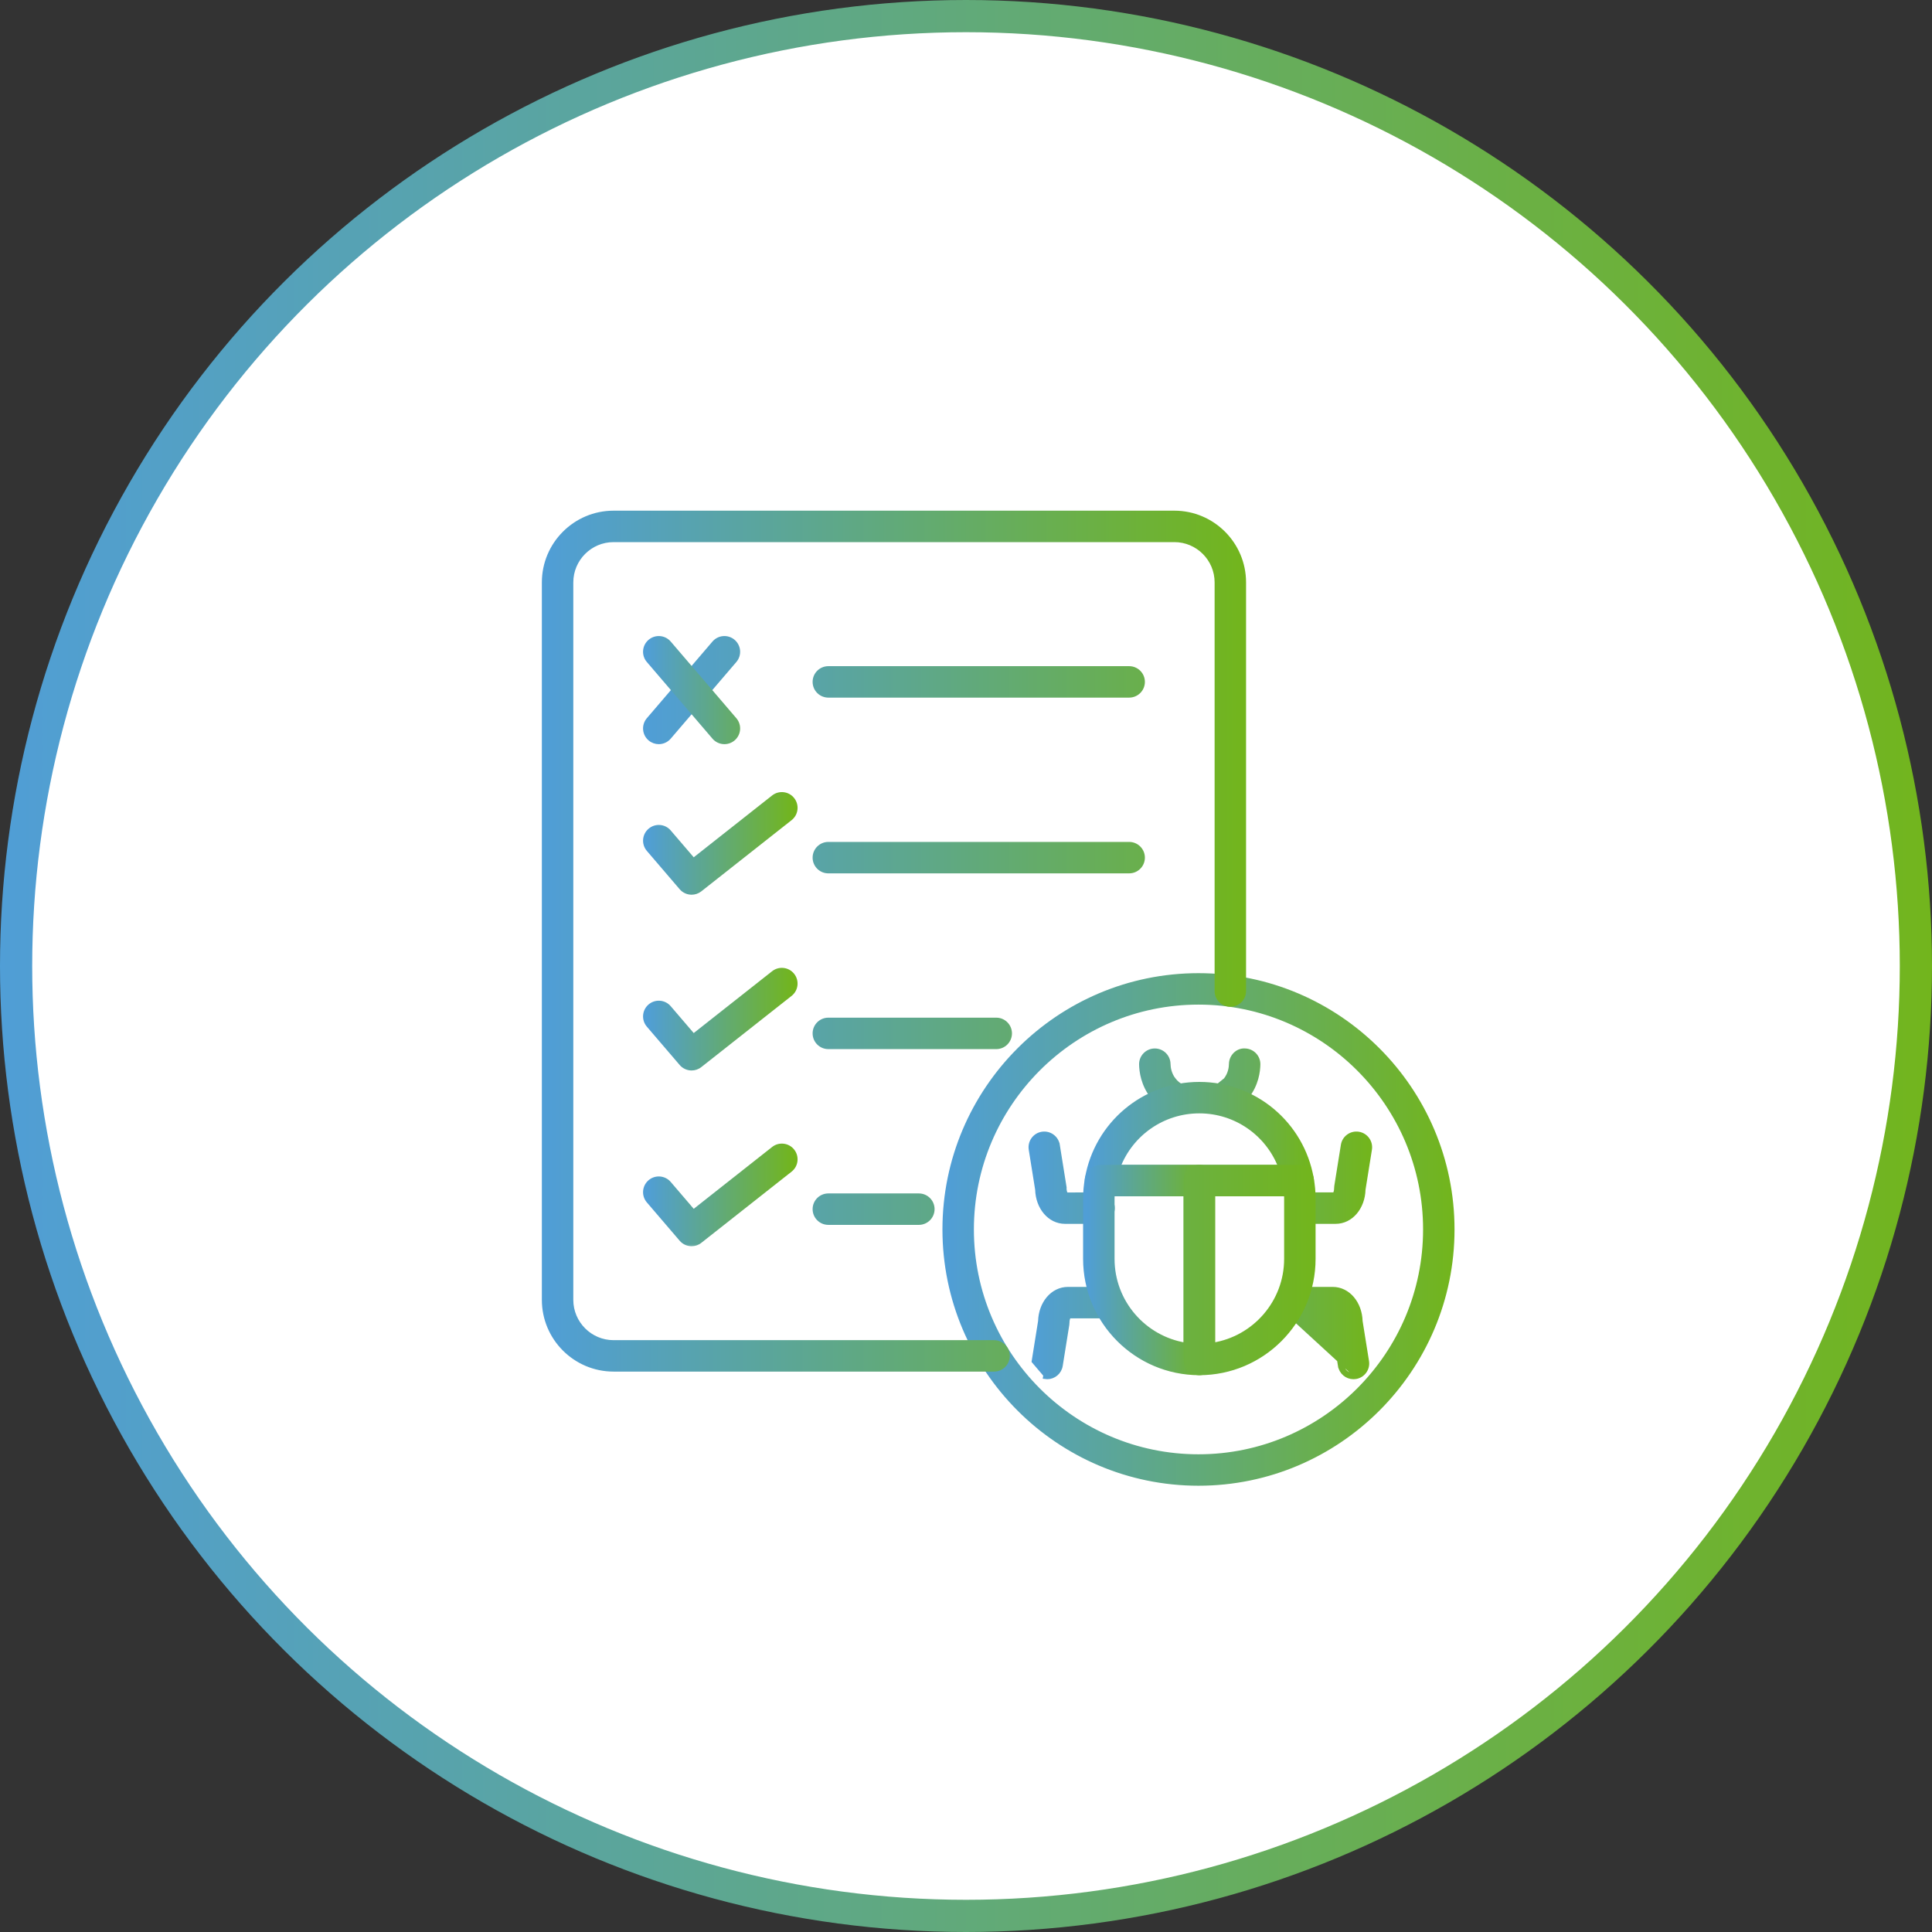 <svg width="120" height="120" viewBox="0 0 120 120" fill="none" xmlns="http://www.w3.org/2000/svg">
<rect x="0" y="0" width="120" height="120" fill="#333333" stroke="none"/>
<circle cx="60" cy="60" r="59" transform="rotate(-90 60 60)" fill="white" stroke="url(#paint0_linear_287_86)" stroke-width="2"/>
<path d="M58.662 76.363C58.662 85.071 65.74 92.156 74.44 92.156C83.14 92.156 90.218 85.071 90.218 76.363C90.218 67.654 83.14 60.57 74.44 60.57C65.74 60.57 58.662 67.654 58.662 76.363ZM60.365 76.364C60.365 68.594 66.679 62.273 74.44 62.273C82.201 62.273 88.515 68.594 88.515 76.363C88.515 84.132 82.201 90.454 74.44 90.454C66.679 90.454 60.365 84.133 60.365 76.364Z" fill="url(#paint1_linear_287_86)" stroke="url(#paint2_linear_287_86)" stroke-width="0.25"/>
<path d="M80.209 81.76L80.209 81.76C79.738 81.76 79.357 81.379 79.357 80.909C79.357 80.439 79.738 80.057 80.209 80.057H82.779C83.749 80.057 84.478 80.955 84.509 82.062L84.908 84.554C84.983 85.018 84.666 85.455 84.202 85.53M80.209 81.76L84.182 85.406M80.209 81.76L82.703 81.755C82.716 81.772 82.732 81.798 82.747 81.833C82.779 81.903 82.807 82.006 82.807 82.136C82.807 82.18 82.81 82.226 82.818 82.271L80.209 81.76ZM84.202 85.53L84.182 85.406M84.202 85.53C84.202 85.53 84.202 85.53 84.202 85.53L84.182 85.406M84.202 85.53C84.156 85.537 84.111 85.54 84.066 85.54C83.655 85.54 83.294 85.243 83.227 84.823L83.349 84.804L83.227 84.823L82.818 82.271L82.941 82.251L83.35 84.804C83.407 85.161 83.716 85.415 84.066 85.415C84.105 85.415 84.143 85.413 84.182 85.406M65.579 71.144C65.515 70.748 65.141 70.479 64.747 70.541C64.35 70.605 64.081 70.978 64.144 71.374L64.545 73.875C64.571 74.94 65.267 75.765 66.15 75.765H68.266C68.667 75.765 68.992 75.439 68.992 75.038C68.992 74.637 68.667 74.312 68.266 74.312L66.178 74.317M65.579 71.144L65.987 73.697M65.579 71.144L65.702 71.124C65.628 70.659 65.189 70.345 64.727 70.418L64.727 70.418C64.262 70.492 63.946 70.929 64.021 71.394L64.021 71.394L64.42 73.886C64.451 74.992 65.18 75.89 66.15 75.89H68.266C68.736 75.89 69.117 75.508 69.117 75.038C69.117 74.568 68.736 74.187 68.266 74.187H68.265L66.226 74.192M65.579 71.144L65.702 71.124L66.111 73.677L65.987 73.697M65.987 73.697C65.994 73.735 65.997 73.774 65.997 73.812C65.997 74.108 66.125 74.29 66.178 74.317M65.987 73.697L66.111 73.677L66.111 73.677C66.118 73.722 66.122 73.767 66.122 73.812C66.122 73.942 66.15 74.044 66.181 74.114C66.197 74.149 66.213 74.175 66.226 74.192M66.178 74.317L66.178 74.192L66.226 74.192M66.178 74.317L66.234 74.205C66.239 74.208 66.241 74.21 66.241 74.209C66.241 74.209 66.236 74.205 66.226 74.193C66.226 74.192 66.226 74.192 66.226 74.192M76.119 67.066L76.119 67.066C76.405 66.703 76.454 66.297 76.456 66.086L76.456 66.086C76.463 65.622 76.853 65.216 77.323 65.246C77.792 65.255 78.166 65.641 78.159 66.109L78.159 66.11C78.153 66.534 78.055 67.36 77.458 68.118C77.159 68.498 76.769 68.813 76.331 69.029M76.119 67.066L75.303 68.586L75.19 68.642C75.339 68.943 75.641 69.117 75.955 69.117C76.081 69.117 76.21 69.09 76.331 69.029M76.119 67.066C75.978 67.246 75.791 67.397 75.579 67.502L76.119 67.066ZM76.331 69.029C76.331 69.029 76.331 69.029 76.33 69.029L76.275 68.917L76.331 69.028C76.331 69.028 76.331 69.029 76.331 69.029ZM84.383 70.418L84.383 70.418C83.919 70.345 83.482 70.66 83.408 71.125L82.999 73.677C82.999 73.677 82.999 73.677 82.999 73.678C82.991 73.723 82.988 73.768 82.988 73.812C82.988 73.942 82.96 74.046 82.931 74.118C82.919 74.146 82.907 74.169 82.897 74.187H80.845C80.374 74.187 79.993 74.569 79.993 75.039C79.993 75.509 80.374 75.89 80.845 75.89H82.96C83.93 75.89 84.66 74.992 84.69 73.887L85.089 71.394L85.089 71.394C85.164 70.929 84.847 70.493 84.383 70.418ZM64.203 84.554L64.203 84.554L64.929 85.406L64.909 85.53C64.909 85.53 64.909 85.53 64.909 85.53C64.954 85.537 65 85.54 65.044 85.54C65.455 85.54 65.817 85.242 65.884 84.823L66.293 82.271C66.293 82.271 66.293 82.271 66.293 82.271C66.3 82.226 66.304 82.18 66.304 82.136C66.304 82.006 66.332 81.902 66.362 81.83C66.373 81.802 66.385 81.778 66.395 81.76H68.766C69.237 81.76 69.618 81.379 69.618 80.909C69.618 80.439 69.237 80.057 68.766 80.057H66.332C65.362 80.057 64.633 80.955 64.602 82.062L64.203 84.554ZM71.578 68.12L71.578 68.12C71.876 68.499 72.266 68.814 72.705 69.03C72.826 69.09 72.954 69.117 73.081 69.117C73.395 69.117 73.697 68.943 73.845 68.643L73.845 68.642C74.052 68.221 73.879 67.71 73.457 67.503C73.245 67.398 73.058 67.247 72.916 67.068L72.818 67.145L72.916 67.068C72.632 66.705 72.583 66.298 72.579 66.086L72.579 66.086C72.572 65.62 72.192 65.247 71.728 65.247H71.728H71.728H71.728H71.728H71.728H71.728H71.728H71.728H71.728H71.728H71.728H71.728H71.728H71.728H71.728H71.728H71.728H71.728H71.728H71.728H71.728H71.727H71.727H71.727H71.727H71.727H71.727H71.727H71.727H71.727H71.727H71.727H71.727H71.727H71.727H71.727H71.727H71.727H71.727H71.727H71.727H71.727H71.727H71.727H71.727H71.727H71.727H71.727H71.727H71.727H71.727H71.727H71.727H71.727H71.727H71.727H71.727H71.727H71.727H71.727H71.727H71.727H71.727H71.727H71.727H71.727H71.727H71.727H71.727H71.727H71.726H71.726H71.726H71.726H71.726H71.726H71.726H71.726H71.726H71.726H71.726H71.726H71.726H71.726H71.726H71.726H71.726H71.726H71.726H71.726H71.726H71.726H71.726H71.726H71.726H71.726H71.726H71.726H71.726H71.726H71.726H71.726H71.726H71.726H71.726H71.726H71.726H71.726H71.726H71.726H71.726H71.726H71.726H71.725H71.725H71.725H71.725H71.725H71.725H71.725H71.725H71.725H71.725H71.725H71.725H71.725H71.725H71.725H71.725H71.725H71.725H71.725H71.725H71.725H71.725H71.725H71.725H71.725H71.725H71.725H71.725H71.725H71.725H71.725H71.725H71.725H71.725H71.725H71.725H71.725H71.725H71.725H71.725H71.725H71.725H71.725H71.725H71.725H71.725H71.725H71.725H71.725H71.725H71.725H71.725H71.724H71.724H71.724H71.724H71.724H71.724H71.724H71.724H71.724H71.724H71.724H71.724H71.724H71.724H71.724H71.724H71.724H71.724H71.724H71.724H71.724H71.724H71.724H71.724H71.724H71.724H71.724H71.724H71.724H71.724H71.724H71.724H71.724H71.724H71.724H71.724H71.724H71.724H71.724H71.724H71.724H71.724H71.724H71.724H71.724H71.724H71.723H71.723H71.723H71.723H71.723H71.723H71.723H71.723H71.723H71.723H71.723H71.723H71.723H71.723H71.723H71.723H71.723H71.723H71.723H71.723H71.723H71.723H71.723H71.723H71.723H71.723H71.723H71.723H71.723H71.723H71.723H71.723H71.723H71.723H71.723H71.723H71.723H71.723H71.723H71.723H71.723H71.722H71.722H71.722H71.722H71.722H71.722H71.722H71.722H71.722H71.722H71.722H71.722H71.722H71.722H71.722H71.722H71.722H71.722H71.722H71.722H71.722H71.722H71.722H71.722H71.722H71.722H71.722H71.722H71.722H71.722H71.722H71.722H71.722H71.722H71.722H71.722H71.722H71.722H71.722H71.722H71.722H71.722H71.722H71.722H71.722H71.722H71.722H71.722H71.722H71.722H71.721H71.721H71.721H71.721H71.721H71.721H71.721H71.721H71.721H71.721H71.721H71.721H71.721H71.721H71.721H71.721H71.721H71.721H71.721H71.721H71.721H71.721H71.721H71.721H71.721H71.721H71.721H71.721H71.721H71.721H71.721H71.721H71.721H71.721H71.721H71.721H71.721H71.721H71.721H71.721H71.721H71.721H71.721H71.721H71.721H71.72H71.72H71.72H71.72H71.72H71.72H71.72H71.72H71.72H71.72H71.72H71.72H71.72H71.72H71.72H71.72H71.72H71.72H71.72H71.72H71.72H71.72H71.72H71.72H71.72H71.72H71.72H71.72H71.72H71.72H71.72H71.72H71.72H71.72H71.72H71.72H71.72H71.72H71.72H71.72H71.719H71.719H71.719H71.719H71.719H71.719H71.719H71.719H71.719H71.719H71.719H71.719H71.719H71.719H71.719H71.719H71.719H71.719H71.719H71.719H71.719H71.719H71.719H71.719H71.719H71.719H71.719H71.719H71.719H71.719H71.719H71.719H71.719H71.719H71.719H71.719H71.719H71.719H71.719H71.719H71.719H71.719H71.719H71.719H71.719H71.719H71.719H71.719H71.719H71.718H71.718H71.718H71.718H71.718H71.718H71.718H71.718H71.718H71.718H71.718H71.718H71.718H71.718H71.718H71.718H71.718H71.718H71.718H71.718H71.718H71.718H71.718H71.718H71.718H71.718H71.718H71.718H71.718H71.718H71.718H71.718H71.718H71.718H71.718H71.718H71.718H71.718H71.718H71.718H71.718H71.718H71.718H71.718H71.717H71.717H71.717H71.717H71.717H71.717H71.717H71.717H71.717H71.717H71.717H71.717H71.717H71.717H71.717H71.717H71.717H71.717H71.717H71.717H71.717H71.717H71.717H71.717H71.717H71.717H71.717H71.717H71.717H71.717H71.717H71.717V65.247L71.715 65.247C71.245 65.254 70.87 65.641 70.876 66.111L70.876 66.111C70.883 66.535 70.982 67.362 71.578 68.12Z" fill="url(#paint3_linear_287_86)" stroke="url(#paint4_linear_287_86)" stroke-width="0.25"/>
<path d="M67.513 73.178L67.513 73.179C67.469 73.427 67.537 73.681 67.699 73.875C67.86 74.068 68.1 74.179 68.352 74.179H80.633C80.885 74.179 81.124 74.067 81.286 73.875C81.448 73.681 81.516 73.427 81.472 73.178C80.87 69.787 77.934 67.325 74.492 67.325C71.051 67.325 68.115 69.787 67.513 73.178ZM79.517 72.476H69.468C70.255 70.429 72.23 69.028 74.492 69.028C76.755 69.028 78.73 70.429 79.517 72.476Z" fill="url(#paint5_linear_287_86)" stroke="url(#paint6_linear_287_86)" stroke-width="0.25"/>
<path d="M67.398 78.189C67.398 82.105 70.581 85.29 74.494 85.29C74.964 85.29 75.345 84.909 75.345 84.439V73.328C75.345 72.858 74.964 72.476 74.494 72.476H68.353C67.94 72.476 67.586 72.772 67.514 73.178C67.436 73.614 67.398 74.022 67.398 74.426V78.189ZM69.102 74.427C69.102 74.345 69.104 74.263 69.108 74.179H73.642V83.521C71.072 83.11 69.102 80.876 69.102 78.19V74.427Z" fill="url(#paint7_linear_287_86)" stroke="url(#paint8_linear_287_86)" stroke-width="0.25"/>
<path d="M81.472 73.178L81.472 73.178C81.4 72.772 81.047 72.476 80.634 72.476H74.493C74.022 72.476 73.641 72.858 73.641 73.328V84.439C73.641 84.909 74.022 85.29 74.493 85.29C78.406 85.29 81.588 82.105 81.588 78.189V74.426C81.588 74.022 81.55 73.614 81.472 73.178ZM40.364 45.891L40.364 45.891C40.525 46.029 40.722 46.096 40.918 46.096C41.157 46.096 41.396 45.995 41.565 45.798L41.565 45.798L45.641 41.037C45.947 40.68 45.905 40.142 45.548 39.836C45.191 39.53 44.653 39.572 44.347 39.929L44.347 39.929L40.271 44.69C39.965 45.048 40.007 45.585 40.364 45.891ZM79.885 78.189C79.885 80.876 77.914 83.11 75.345 83.52V74.179L79.879 74.179C79.883 74.262 79.885 74.344 79.885 74.426V78.189ZM51.449 43.205H70.134C70.605 43.205 70.986 42.823 70.986 42.353C70.986 41.883 70.605 41.502 70.135 41.502H51.449C50.979 41.502 50.598 41.883 50.598 42.353C50.598 42.823 50.979 43.205 51.449 43.205ZM51.449 54.121H70.134C70.605 54.121 70.986 53.74 70.986 53.27C70.986 52.8 70.605 52.418 70.135 52.418H51.449C50.979 52.418 50.598 52.8 50.598 53.27C50.598 53.74 50.979 54.121 51.449 54.121ZM51.449 65.037H61.879C62.349 65.037 62.73 64.656 62.73 64.186C62.73 63.716 62.35 63.334 61.879 63.334H51.449C50.979 63.334 50.598 63.716 50.598 64.186C50.598 64.656 50.979 65.037 51.449 65.037ZM51.449 75.954H57.071C57.542 75.954 57.923 75.572 57.923 75.102C57.923 74.632 57.542 74.251 57.071 74.251H51.449C50.979 74.251 50.598 74.632 50.598 75.102C50.598 75.572 50.979 75.954 51.449 75.954Z" fill="url(#paint9_linear_287_86)" stroke="url(#paint10_linear_287_86)" stroke-width="0.25"/>
<mask id="path-7-outside-1_287_86" maskUnits="userSpaceOnUse" x="39.191" y="38.757" width="11" height="39" fill="black">
<rect fill="white" x="39.191" y="38.757" width="11" height="39"/>
<path d="M44.995 45.971C44.79 45.971 44.587 45.884 44.443 45.717L40.366 40.956C40.105 40.651 40.141 40.193 40.446 39.931C40.751 39.67 41.209 39.706 41.47 40.011L45.547 44.772C45.808 45.076 45.772 45.535 45.467 45.796C45.33 45.913 45.162 45.971 44.995 45.971ZM42.957 55.322C42.752 55.322 42.548 55.236 42.405 55.069L40.367 52.688C40.106 52.384 40.141 51.925 40.446 51.664C40.751 51.403 41.21 51.438 41.471 51.743L43.055 53.593L48.113 49.605C48.428 49.357 48.884 49.41 49.133 49.725C49.381 50.04 49.328 50.498 49.012 50.745L43.407 55.166C43.273 55.271 43.114 55.322 42.957 55.322ZM42.957 66.239C42.752 66.239 42.548 66.152 42.404 65.985L40.366 63.604C40.105 63.3 40.141 62.841 40.446 62.58C40.75 62.319 41.209 62.354 41.47 62.659L43.054 64.51L48.112 60.521C48.427 60.273 48.883 60.327 49.132 60.642C49.38 60.957 49.327 61.414 49.011 61.662L43.406 66.083C43.273 66.188 43.114 66.239 42.957 66.239ZM42.957 77.155C42.752 77.155 42.548 77.068 42.404 76.901L40.366 74.521C40.105 74.216 40.141 73.757 40.446 73.496C40.75 73.235 41.209 73.27 41.47 73.576L43.054 75.426L48.112 71.437C48.427 71.189 48.884 71.242 49.132 71.558C49.381 71.873 49.327 72.33 49.012 72.578L43.406 76.999C43.273 77.104 43.114 77.155 42.957 77.155Z"/>
</mask>
<path d="M44.995 45.971C44.79 45.971 44.587 45.884 44.443 45.717L40.366 40.956C40.105 40.651 40.141 40.193 40.446 39.931C40.751 39.67 41.209 39.706 41.47 40.011L45.547 44.772C45.808 45.076 45.772 45.535 45.467 45.796C45.33 45.913 45.162 45.971 44.995 45.971ZM42.957 55.322C42.752 55.322 42.548 55.236 42.405 55.069L40.367 52.688C40.106 52.384 40.141 51.925 40.446 51.664C40.751 51.403 41.21 51.438 41.471 51.743L43.055 53.593L48.113 49.605C48.428 49.357 48.884 49.41 49.133 49.725C49.381 50.04 49.328 50.498 49.012 50.745L43.407 55.166C43.273 55.271 43.114 55.322 42.957 55.322ZM42.957 66.239C42.752 66.239 42.548 66.152 42.404 65.985L40.366 63.604C40.105 63.3 40.141 62.841 40.446 62.58C40.75 62.319 41.209 62.354 41.47 62.659L43.054 64.51L48.112 60.521C48.427 60.273 48.883 60.327 49.132 60.642C49.38 60.957 49.327 61.414 49.011 61.662L43.406 66.083C43.273 66.188 43.114 66.239 42.957 66.239ZM42.957 77.155C42.752 77.155 42.548 77.068 42.404 76.901L40.366 74.521C40.105 74.216 40.141 73.757 40.446 73.496C40.75 73.235 41.209 73.27 41.47 73.576L43.054 75.426L48.112 71.437C48.427 71.189 48.884 71.242 49.132 71.558C49.381 71.873 49.327 72.33 49.012 72.578L43.406 76.999C43.273 77.104 43.114 77.155 42.957 77.155Z" fill="url(#paint11_linear_287_86)"/>
<path d="M44.443 45.717L44.253 45.879L44.253 45.88L44.443 45.717ZM40.366 40.956L40.556 40.793L40.556 40.793L40.366 40.956ZM41.47 40.011L41.28 40.173L41.28 40.173L41.47 40.011ZM45.547 44.772L45.357 44.934L45.357 44.934L45.547 44.772ZM45.467 45.796L45.63 45.986L45.63 45.986L45.467 45.796ZM42.405 55.069L42.215 55.231L42.215 55.231L42.405 55.069ZM40.367 52.688L40.557 52.526L40.556 52.526L40.367 52.688ZM41.471 51.743L41.281 51.906L41.281 51.906L41.471 51.743ZM43.055 53.593L42.865 53.756L43.021 53.938L43.21 53.789L43.055 53.593ZM48.113 49.605L47.958 49.408L47.958 49.408L48.113 49.605ZM49.133 49.725L48.936 49.88L48.937 49.88L49.133 49.725ZM49.012 50.745L48.858 50.549L48.858 50.549L49.012 50.745ZM43.407 55.166L43.561 55.363L43.561 55.363L43.407 55.166ZM42.404 65.985L42.215 66.147L42.215 66.148L42.404 65.985ZM40.366 63.604L40.556 63.442L40.556 63.442L40.366 63.604ZM40.446 62.58L40.283 62.39L40.283 62.39L40.446 62.58ZM41.47 62.659L41.28 62.822L41.28 62.822L41.47 62.659ZM43.054 64.51L42.865 64.672L43.021 64.855L43.209 64.706L43.054 64.51ZM48.112 60.521L48.267 60.718L48.267 60.717L48.112 60.521ZM49.132 60.642L48.936 60.797L48.936 60.797L49.132 60.642ZM49.011 61.662L48.857 61.465L48.856 61.466L49.011 61.662ZM43.406 66.083L43.251 65.886L43.25 65.887L43.406 66.083ZM42.404 76.901L42.215 77.064L42.215 77.064L42.404 76.901ZM40.366 74.521L40.556 74.358L40.556 74.358L40.366 74.521ZM41.47 73.576L41.28 73.738L41.28 73.738L41.47 73.576ZM43.054 75.426L42.865 75.588L43.021 75.771L43.209 75.622L43.054 75.426ZM48.112 71.437L48.267 71.633L48.267 71.633L48.112 71.437ZM49.132 71.558L48.936 71.712L48.936 71.713L49.132 71.558ZM49.012 72.578L48.857 72.381L48.857 72.382L49.012 72.578ZM43.406 76.999L43.251 76.803L43.251 76.803L43.406 76.999ZM44.995 45.721C44.86 45.721 44.727 45.664 44.632 45.554L44.253 45.88C44.446 46.105 44.72 46.221 44.995 46.221V45.721ZM44.633 45.554L40.556 40.793L40.176 41.118L44.253 45.879L44.633 45.554ZM40.556 40.793C40.385 40.593 40.408 40.293 40.608 40.121L40.283 39.741C39.873 40.092 39.825 40.709 40.176 41.118L40.556 40.793ZM40.608 40.121C40.809 39.95 41.109 39.973 41.28 40.173L41.66 39.849C41.31 39.438 40.693 39.391 40.283 39.741L40.608 40.121ZM41.28 40.173L45.357 44.934L45.736 44.609L41.66 39.848L41.28 40.173ZM45.357 44.934C45.528 45.134 45.505 45.435 45.305 45.606L45.63 45.986C46.04 45.635 46.087 45.019 45.736 44.609L45.357 44.934ZM45.305 45.606C45.215 45.683 45.105 45.721 44.995 45.721V46.221C45.219 46.221 45.446 46.144 45.63 45.986L45.305 45.606ZM42.957 55.072C42.822 55.072 42.689 55.016 42.595 54.906L42.215 55.231C42.408 55.456 42.682 55.572 42.957 55.572V55.072ZM42.595 54.906L40.557 52.526L40.177 52.851L42.215 55.231L42.595 54.906ZM40.556 52.526C40.385 52.326 40.408 52.025 40.609 51.854L40.284 51.474C39.873 51.825 39.826 52.441 40.177 52.851L40.556 52.526ZM40.609 51.854C40.809 51.682 41.11 51.706 41.281 51.906L41.661 51.581C41.31 51.17 40.693 51.123 40.284 51.474L40.609 51.854ZM41.281 51.906L42.865 53.756L43.245 53.431L41.66 51.581L41.281 51.906ZM43.21 53.789L48.268 49.801L47.958 49.408L42.9 53.397L43.21 53.789ZM48.267 49.801C48.474 49.638 48.774 49.673 48.936 49.88L49.329 49.571C48.995 49.146 48.381 49.075 47.958 49.408L48.267 49.801ZM48.937 49.88C49.1 50.087 49.064 50.387 48.858 50.549L49.167 50.942C49.591 50.608 49.663 49.994 49.329 49.571L48.937 49.88ZM48.858 50.549L43.252 54.97L43.561 55.363L49.167 50.942L48.858 50.549ZM43.252 54.97C43.164 55.039 43.06 55.072 42.957 55.072V55.572C43.169 55.572 43.383 55.503 43.561 55.363L43.252 54.97ZM42.957 65.989C42.822 65.989 42.689 65.932 42.594 65.822L42.215 66.148C42.408 66.372 42.681 66.489 42.957 66.489V65.989ZM42.594 65.822L40.556 63.442L40.176 63.767L42.215 66.147L42.594 65.822ZM40.556 63.442C40.385 63.242 40.408 62.941 40.608 62.77L40.283 62.39C39.874 62.741 39.825 63.357 40.176 63.767L40.556 63.442ZM40.608 62.77C40.808 62.599 41.109 62.622 41.28 62.822L41.66 62.497C41.309 62.086 40.692 62.04 40.283 62.39L40.608 62.77ZM41.28 62.822L42.865 64.672L43.244 64.347L41.66 62.497L41.28 62.822ZM43.209 64.706L48.267 60.718L47.957 60.325L42.9 64.313L43.209 64.706ZM48.267 60.717C48.473 60.554 48.773 60.59 48.936 60.797L49.328 60.487C48.994 60.063 48.38 59.991 47.957 60.325L48.267 60.717ZM48.936 60.797C49.099 61.003 49.063 61.303 48.857 61.465L49.166 61.858C49.59 61.525 49.662 60.91 49.328 60.487L48.936 60.797ZM48.856 61.466L43.251 65.886L43.56 66.279L49.166 61.858L48.856 61.466ZM43.25 65.887C43.164 65.955 43.061 65.989 42.957 65.989V66.489C43.168 66.489 43.383 66.42 43.561 66.278L43.25 65.887ZM42.957 76.905C42.822 76.905 42.689 76.848 42.594 76.738L42.215 77.064C42.408 77.289 42.681 77.405 42.957 77.405V76.905ZM42.594 76.739L40.556 74.358L40.176 74.683L42.215 77.064L42.594 76.739ZM40.556 74.358C40.385 74.158 40.408 73.857 40.608 73.686L40.283 73.306C39.874 73.657 39.825 74.273 40.176 74.683L40.556 74.358ZM40.608 73.686C40.808 73.515 41.109 73.538 41.28 73.738L41.66 73.413C41.31 73.003 40.692 72.956 40.283 73.306L40.608 73.686ZM41.28 73.738L42.865 75.588L43.244 75.263L41.66 73.413L41.28 73.738ZM43.209 75.622L48.267 71.633L47.958 71.241L42.9 75.23L43.209 75.622ZM48.267 71.633C48.474 71.47 48.773 71.506 48.936 71.712L49.329 71.403C48.995 70.979 48.381 70.907 47.957 71.241L48.267 71.633ZM48.936 71.713C49.099 71.919 49.064 72.219 48.857 72.381L49.166 72.774C49.591 72.441 49.663 71.826 49.329 71.403L48.936 71.713ZM48.857 72.382L43.251 76.803L43.561 77.195L49.167 72.774L48.857 72.382ZM43.251 76.803C43.164 76.872 43.061 76.905 42.957 76.905V77.405C43.168 77.405 43.383 77.337 43.561 77.195L43.251 76.803Z" fill="url(#paint12_linear_287_86)" mask="url(#path-7-outside-1_287_86)"/>
<path d="M38.11 85.067H61.743C62.213 85.067 62.594 84.687 62.594 84.216C62.594 83.746 62.213 83.365 61.743 83.365H38.11C36.662 83.365 35.484 82.185 35.484 80.736V36.176C35.484 34.726 36.662 33.547 38.11 33.547H72.942C74.389 33.547 75.568 34.726 75.567 36.176V61.556C75.567 62.026 75.948 62.408 76.419 62.408C76.889 62.408 77.27 62.026 77.27 61.556V36.176C77.27 33.787 75.329 31.844 72.942 31.844H38.11C35.723 31.844 33.781 33.787 33.781 36.176V80.735C33.781 83.124 35.723 85.067 38.11 85.067Z" fill="url(#paint13_linear_287_86)" stroke="url(#paint14_linear_287_86)" stroke-width="0.25"/>
<defs>
<linearGradient id="paint0_linear_287_86" x1="60" y1="0" x2="60" y2="120" gradientUnits="userSpaceOnUse">
<stop stop-color="#509ED6"/>
<stop offset="1" stop-color="#72B51D"/>
</linearGradient>
<linearGradient id="paint1_linear_287_86" x1="58.787" y1="76.363" x2="90.093" y2="76.363" gradientUnits="userSpaceOnUse">
<stop stop-color="#509ED6"/>
<stop offset="1" stop-color="#72B51D"/>
</linearGradient>
<linearGradient id="paint2_linear_287_86" x1="58.787" y1="76.363" x2="90.093" y2="76.363" gradientUnits="userSpaceOnUse">
<stop stop-color="#509ED6"/>
<stop offset="1" stop-color="#72B51D"/>
</linearGradient>
<linearGradient id="paint3_linear_287_86" x1="64.135" y1="75.393" x2="84.975" y2="75.393" gradientUnits="userSpaceOnUse">
<stop stop-color="#509ED6"/>
<stop offset="1" stop-color="#72B51D"/>
</linearGradient>
<linearGradient id="paint4_linear_287_86" x1="64.135" y1="75.393" x2="84.975" y2="75.393" gradientUnits="userSpaceOnUse">
<stop stop-color="#509ED6"/>
<stop offset="1" stop-color="#72B51D"/>
</linearGradient>
<linearGradient id="paint5_linear_287_86" x1="67.625" y1="70.752" x2="81.36" y2="70.752" gradientUnits="userSpaceOnUse">
<stop stop-color="#509ED6"/>
<stop offset="1" stop-color="#72B51D"/>
</linearGradient>
<linearGradient id="paint6_linear_287_86" x1="67.625" y1="70.752" x2="81.36" y2="70.752" gradientUnits="userSpaceOnUse">
<stop stop-color="#509ED6"/>
<stop offset="1" stop-color="#72B51D"/>
</linearGradient>
<linearGradient id="paint7_linear_287_86" x1="67.523" y1="78.883" x2="75.22" y2="78.883" gradientUnits="userSpaceOnUse">
<stop stop-color="#509ED6"/>
<stop offset="1" stop-color="#72B51D"/>
</linearGradient>
<linearGradient id="paint8_linear_287_86" x1="67.523" y1="78.883" x2="75.22" y2="78.883" gradientUnits="userSpaceOnUse">
<stop stop-color="#509ED6"/>
<stop offset="1" stop-color="#72B51D"/>
</linearGradient>
<linearGradient id="paint9_linear_287_86" x1="40.191" y1="62.461" x2="81.463" y2="62.461" gradientUnits="userSpaceOnUse">
<stop stop-color="#509ED6"/>
<stop offset="1" stop-color="#72B51D"/>
</linearGradient>
<linearGradient id="paint10_linear_287_86" x1="40.191" y1="62.461" x2="81.463" y2="62.461" gradientUnits="userSpaceOnUse">
<stop stop-color="#509ED6"/>
<stop offset="1" stop-color="#72B51D"/>
</linearGradient>
<linearGradient id="paint11_linear_287_86" x1="40.191" y1="58.456" x2="49.289" y2="58.456" gradientUnits="userSpaceOnUse">
<stop stop-color="#509ED6"/>
<stop offset="1" stop-color="#72B51D"/>
</linearGradient>
<linearGradient id="paint12_linear_287_86" x1="40.191" y1="58.456" x2="49.289" y2="58.456" gradientUnits="userSpaceOnUse">
<stop stop-color="#509ED6"/>
<stop offset="1" stop-color="#72B51D"/>
</linearGradient>
<linearGradient id="paint13_linear_287_86" x1="33.906" y1="58.456" x2="77.145" y2="58.456" gradientUnits="userSpaceOnUse">
<stop stop-color="#509ED6"/>
<stop offset="1" stop-color="#72B51D"/>
</linearGradient>
<linearGradient id="paint14_linear_287_86" x1="33.906" y1="58.456" x2="77.145" y2="58.456" gradientUnits="userSpaceOnUse">
<stop stop-color="#509ED6"/>
<stop offset="1" stop-color="#72B51D"/>
</linearGradient>
</defs>
</svg>
